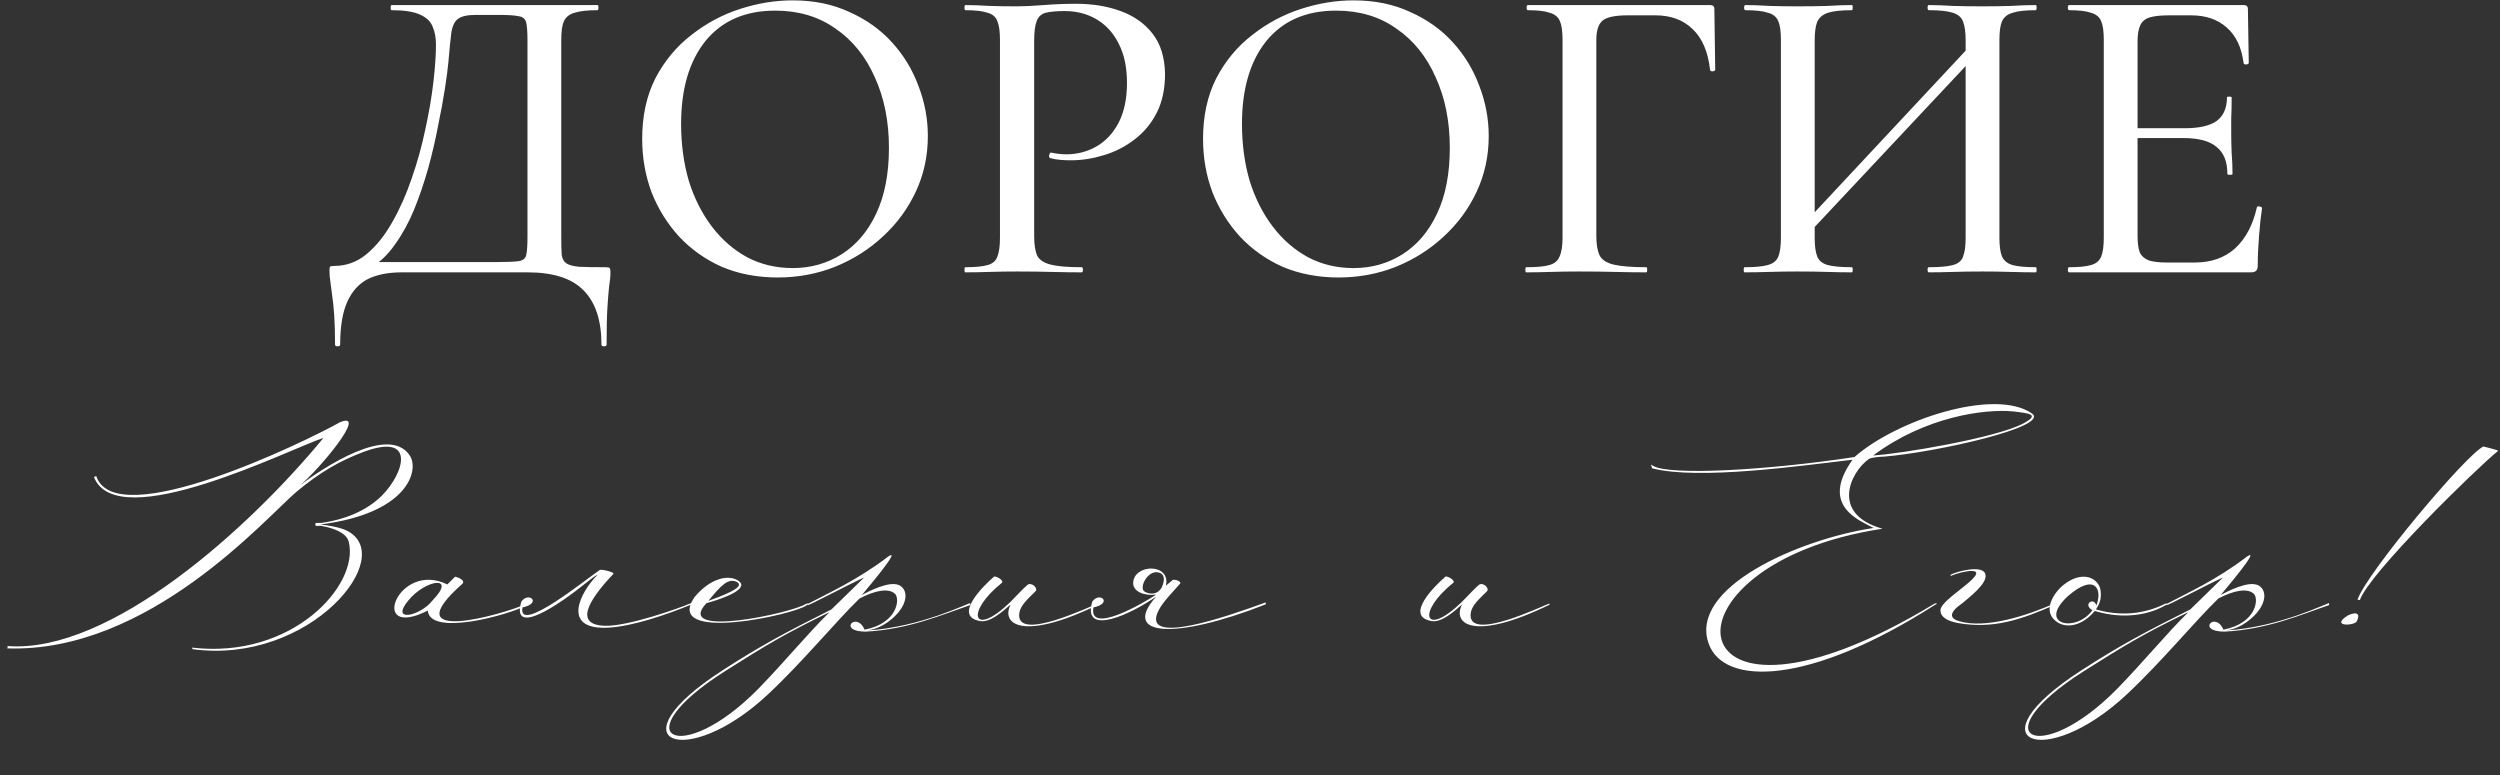 <?xml version="1.0" encoding="UTF-8"?> <svg xmlns="http://www.w3.org/2000/svg" width="358" height="111" viewBox="0 0 358 111" fill="none"><rect x="0" y="0" width="358" height="111" fill="#333333" stroke="none"/><path d="M86.681 38.265C87.048 38.265 87.252 38.306 87.293 38.388C87.375 38.428 87.416 38.633 87.416 39C87.416 39.572 87.354 40.225 87.232 40.96C87.15 41.694 87.069 42.695 86.987 43.96C86.905 45.226 86.865 47.022 86.865 49.349C86.865 49.513 86.742 49.594 86.497 49.594C86.252 49.594 86.13 49.513 86.13 49.349C86.13 45.879 85.272 43.287 83.558 41.572C81.884 39.857 79.21 39 75.535 39H57.531C55.653 39 54.061 39.306 52.754 39.919C51.448 40.572 50.448 41.654 49.754 43.164C49.06 44.675 48.713 46.736 48.713 49.349C48.713 49.513 48.59 49.594 48.345 49.594C48.1 49.594 47.978 49.513 47.978 49.349C47.978 47.635 47.937 46.206 47.855 45.063C47.774 43.919 47.672 42.96 47.549 42.184C47.467 41.45 47.386 40.817 47.304 40.286C47.222 39.796 47.182 39.306 47.182 38.816C47.182 38.49 47.202 38.285 47.243 38.204C47.325 38.122 47.529 38.081 47.855 38.081C49.57 38.081 51.101 37.53 52.448 36.428C53.836 35.285 55.061 33.774 56.123 31.896C57.225 29.977 58.164 27.875 58.94 25.589C59.756 23.262 60.409 20.914 60.899 18.546C61.43 16.137 61.818 13.872 62.063 11.749C62.308 9.626 62.43 7.829 62.43 6.36C62.43 5.38 62.267 4.522 61.94 3.788C61.654 3.053 61.042 2.481 60.103 2.073C59.205 1.665 57.858 1.46 56.061 1.46C55.98 1.46 55.939 1.338 55.939 1.093C55.939 0.848 55.98 0.726 56.061 0.726C56.306 0.726 57 0.726 58.143 0.726C59.286 0.726 60.715 0.726 62.43 0.726C64.186 0.726 66.064 0.726 68.064 0.726C70.065 0.726 72.065 0.726 74.066 0.726C76.066 0.726 77.903 0.726 79.577 0.726C81.251 0.726 82.619 0.726 83.68 0.726C84.782 0.726 85.415 0.726 85.579 0.726C85.66 0.726 85.701 0.848 85.701 1.093C85.701 1.338 85.66 1.46 85.579 1.46C84.109 1.46 83.006 1.583 82.272 1.828C81.537 2.032 81.026 2.44 80.741 3.053C80.496 3.624 80.373 4.502 80.373 5.686V34.04C80.373 35.06 80.394 35.877 80.434 36.489C80.516 37.061 80.741 37.469 81.108 37.714C81.475 37.959 82.088 38.122 82.945 38.204C83.843 38.245 85.089 38.265 86.681 38.265ZM75.535 33.917V5.808C75.535 4.584 75.474 3.726 75.352 3.236C75.229 2.706 74.862 2.399 74.249 2.318C73.678 2.195 72.698 2.134 71.31 2.134H68.125C66.941 2.134 66.105 2.318 65.615 2.685C65.125 3.012 64.798 3.665 64.635 4.645C64.512 5.584 64.369 7.013 64.206 8.932C64.124 9.83 63.961 11.075 63.716 12.667C63.471 14.259 63.145 16.035 62.736 17.995C62.369 19.955 61.899 21.976 61.328 24.058C60.756 26.099 60.083 28.079 59.307 29.998C58.531 31.876 57.613 33.55 56.551 35.02C55.531 36.489 54.367 37.592 53.06 38.326L52.938 37.53H71.004C72.514 37.53 73.576 37.489 74.188 37.408C74.841 37.326 75.229 37.04 75.352 36.55C75.474 36.02 75.535 35.142 75.535 33.917ZM111.374 39.735C108.434 39.735 105.76 39.224 103.351 38.204C100.983 37.142 98.942 35.693 97.227 33.856C95.553 32.019 94.247 29.916 93.308 27.548C92.41 25.14 91.961 22.588 91.961 19.893C91.961 16.587 92.594 13.688 93.859 11.197C95.166 8.707 96.88 6.645 99.003 5.012C101.126 3.338 103.453 2.093 105.984 1.277C108.516 0.46 111.027 0.052 113.517 0.052C116.538 0.052 119.233 0.603 121.6 1.705C124.009 2.767 126.05 4.216 127.724 6.053C129.398 7.891 130.664 9.973 131.521 12.3C132.419 14.627 132.868 17.015 132.868 19.465C132.868 22.323 132.297 24.976 131.154 27.426C130.011 29.875 128.439 32.019 126.438 33.856C124.479 35.693 122.192 37.142 119.58 38.204C117.008 39.224 114.272 39.735 111.374 39.735ZM113.517 38.388C116.089 38.388 118.416 37.734 120.498 36.428C122.621 35.081 124.275 33.142 125.459 30.61C126.683 28.038 127.296 24.895 127.296 21.179C127.296 17.383 126.622 14.014 125.275 11.075C123.968 8.095 122.09 5.768 119.641 4.094C117.232 2.379 114.354 1.522 111.006 1.522C106.719 1.522 103.392 2.971 101.024 5.87C98.697 8.768 97.534 12.728 97.534 17.75C97.534 20.649 97.901 23.364 98.636 25.895C99.412 28.385 100.514 30.569 101.943 32.447C103.372 34.325 105.066 35.795 107.026 36.857C108.985 37.877 111.149 38.388 113.517 38.388ZM148.094 33.795C148.094 35.02 148.237 35.959 148.523 36.612C148.849 37.224 149.503 37.653 150.482 37.898C151.462 38.143 152.932 38.265 154.892 38.265C155.014 38.265 155.075 38.388 155.075 38.633C155.075 38.877 155.014 39 154.892 39C153.585 39 152.156 38.98 150.605 38.939C149.094 38.898 147.441 38.877 145.644 38.877C144.297 38.877 142.97 38.898 141.664 38.939C140.398 38.98 139.255 39 138.235 39C138.153 39 138.112 38.877 138.112 38.633C138.112 38.388 138.153 38.265 138.235 38.265C139.663 38.265 140.725 38.163 141.419 37.959C142.154 37.755 142.623 37.346 142.827 36.734C143.072 36.122 143.195 35.224 143.195 34.04V5.686C143.195 4.502 143.072 3.624 142.827 3.053C142.623 2.44 142.154 2.032 141.419 1.828C140.725 1.583 139.663 1.46 138.235 1.46C138.153 1.46 138.112 1.338 138.112 1.093C138.112 0.848 138.153 0.726 138.235 0.726C139.255 0.726 140.398 0.766 141.664 0.848C142.93 0.889 144.236 0.909 145.583 0.909C146.645 0.909 147.931 0.848 149.441 0.726C150.993 0.603 152.544 0.542 154.095 0.542C156.463 0.542 158.586 0.889 160.464 1.583C162.383 2.277 163.914 3.359 165.057 4.829C166.2 6.298 166.792 8.217 166.833 10.585C166.833 12.708 166.445 14.545 165.67 16.097C164.894 17.648 163.832 18.934 162.485 19.955C161.179 20.975 159.709 21.731 158.076 22.221C156.484 22.71 154.912 22.955 153.361 22.955C152.871 22.955 152.36 22.935 151.83 22.894C151.34 22.853 150.87 22.772 150.421 22.649C150.258 22.608 150.197 22.465 150.237 22.221C150.319 21.935 150.421 21.812 150.544 21.853C150.911 21.935 151.278 21.996 151.646 22.037C152.054 22.078 152.401 22.098 152.687 22.098C154.238 22.098 155.667 21.731 156.974 20.996C158.28 20.261 159.342 19.138 160.158 17.628C160.975 16.076 161.383 14.157 161.383 11.871C161.383 9.666 160.995 7.809 160.219 6.298C159.484 4.788 158.443 3.624 157.096 2.808C155.749 1.991 154.198 1.583 152.442 1.583C151.299 1.583 150.401 1.665 149.747 1.828C149.135 1.991 148.706 2.379 148.461 2.991C148.216 3.604 148.094 4.543 148.094 5.808V33.795ZM191.69 39.735C188.751 39.735 186.076 39.224 183.668 38.204C181.3 37.142 179.258 35.693 177.544 33.856C175.87 32.019 174.563 29.916 173.624 27.548C172.726 25.14 172.277 22.588 172.277 19.893C172.277 16.587 172.91 13.688 174.176 11.197C175.482 8.707 177.197 6.645 179.32 5.012C181.443 3.338 183.77 2.093 186.301 1.277C188.832 0.46 191.343 0.052 193.833 0.052C196.855 0.052 199.549 0.603 201.917 1.705C204.326 2.767 206.367 4.216 208.041 6.053C209.715 7.891 210.98 9.973 211.838 12.3C212.736 14.627 213.185 17.015 213.185 19.465C213.185 22.323 212.613 24.976 211.47 27.426C210.327 29.875 208.755 32.019 206.755 33.856C204.795 35.693 202.509 37.142 199.896 38.204C197.324 39.224 194.589 39.735 191.69 39.735ZM193.833 38.388C196.405 38.388 198.733 37.734 200.815 36.428C202.938 35.081 204.591 33.142 205.775 30.61C207 28.038 207.612 24.895 207.612 21.179C207.612 17.383 206.939 14.014 205.591 11.075C204.285 8.095 202.407 5.768 199.957 4.094C197.549 2.379 194.67 1.522 191.323 1.522C187.036 1.522 183.709 2.971 181.341 5.87C179.014 8.768 177.85 12.728 177.85 17.75C177.85 20.649 178.217 23.364 178.952 25.895C179.728 28.385 180.83 30.569 182.259 32.447C183.688 34.325 185.382 35.795 187.342 36.857C189.302 37.877 191.465 38.388 193.833 38.388ZM218.551 39C218.469 39 218.429 38.877 218.429 38.633C218.429 38.388 218.469 38.265 218.551 38.265C220.062 38.265 221.164 38.163 221.858 37.959C222.593 37.755 223.083 37.346 223.328 36.734C223.613 36.122 223.756 35.224 223.756 34.04V5.686C223.756 4.502 223.634 3.624 223.389 3.053C223.144 2.44 222.654 2.032 221.919 1.828C221.225 1.583 220.184 1.46 218.796 1.46C218.673 1.46 218.612 1.338 218.612 1.093C218.612 0.848 218.673 0.726 218.796 0.726H244.884C245.292 0.726 245.496 0.909 245.496 1.277L245.619 9.973C245.619 10.095 245.496 10.177 245.251 10.218C245.047 10.218 244.925 10.156 244.884 10.034C244.598 7.421 243.761 5.461 242.373 4.155C241.026 2.849 239.25 2.195 237.045 2.195H233.126C231.33 2.195 230.125 2.44 229.513 2.93C228.9 3.42 228.594 4.359 228.594 5.747V33.795C228.594 35.02 228.758 35.959 229.084 36.612C229.411 37.224 230.084 37.653 231.105 37.898C232.166 38.143 233.718 38.265 235.759 38.265C235.841 38.265 235.882 38.388 235.882 38.633C235.882 38.877 235.841 39 235.759 39C234.412 39 232.942 38.98 231.35 38.939C229.799 38.898 228.043 38.877 226.083 38.877C224.695 38.877 223.348 38.898 222.042 38.939C220.735 38.98 219.572 39 218.551 39ZM257.903 34.591L256.862 33.611L283.746 4.829L284.849 5.87L257.903 34.591ZM249.82 39C249.738 39 249.697 38.877 249.697 38.633C249.697 38.388 249.738 38.265 249.82 38.265C251.29 38.265 252.392 38.163 253.127 37.959C253.902 37.755 254.413 37.346 254.658 36.734C254.903 36.122 255.025 35.224 255.025 34.04V5.686C255.025 4.502 254.903 3.624 254.658 3.053C254.413 2.44 253.923 2.032 253.188 1.828C252.453 1.583 251.371 1.46 249.942 1.46C249.82 1.46 249.759 1.338 249.759 1.093C249.759 0.848 249.82 0.726 249.942 0.726C250.963 0.726 252.106 0.766 253.372 0.848C254.637 0.889 255.964 0.909 257.352 0.909C258.985 0.909 260.435 0.889 261.7 0.848C263.007 0.766 264.17 0.726 265.191 0.726C265.272 0.726 265.313 0.848 265.313 1.093C265.313 1.338 265.272 1.46 265.191 1.46C263.68 1.46 262.537 1.583 261.761 1.828C261.027 2.073 260.516 2.502 260.23 3.114C259.985 3.726 259.863 4.624 259.863 5.808V34.04C259.863 35.224 259.985 36.122 260.23 36.734C260.475 37.346 260.986 37.755 261.761 37.959C262.537 38.163 263.68 38.265 265.191 38.265C265.272 38.265 265.313 38.388 265.313 38.633C265.313 38.877 265.272 39 265.191 39C264.129 39 262.966 38.98 261.7 38.939C260.435 38.898 258.985 38.877 257.352 38.877C255.964 38.877 254.617 38.898 253.31 38.939C252.004 38.98 250.84 39 249.82 39ZM276.214 39C276.091 39 276.03 38.877 276.03 38.633C276.03 38.388 276.091 38.265 276.214 38.265C277.765 38.265 278.908 38.163 279.643 37.959C280.419 37.755 280.909 37.346 281.113 36.734C281.358 36.122 281.48 35.224 281.48 34.04V5.808C281.48 4.624 281.358 3.726 281.113 3.114C280.909 2.502 280.419 2.073 279.643 1.828C278.908 1.583 277.765 1.46 276.214 1.46C276.091 1.46 276.03 1.338 276.03 1.093C276.03 0.848 276.091 0.726 276.214 0.726C277.234 0.726 278.378 0.766 279.643 0.848C280.909 0.889 282.338 0.909 283.93 0.909C285.318 0.909 286.665 0.889 287.972 0.848C289.319 0.766 290.503 0.726 291.524 0.726C291.605 0.726 291.646 0.848 291.646 1.093C291.646 1.338 291.605 1.46 291.524 1.46C290.054 1.46 288.952 1.583 288.217 1.828C287.482 2.032 286.971 2.44 286.686 3.053C286.441 3.624 286.318 4.502 286.318 5.686V34.04C286.318 35.224 286.441 36.122 286.686 36.734C286.971 37.346 287.482 37.755 288.217 37.959C288.952 38.163 290.054 38.265 291.524 38.265C291.605 38.265 291.646 38.388 291.646 38.633C291.646 38.877 291.605 39 291.524 39C290.503 39 289.319 38.98 287.972 38.939C286.665 38.898 285.318 38.877 283.93 38.877C282.338 38.877 280.909 38.898 279.643 38.939C278.378 38.98 277.234 39 276.214 39ZM322.39 39H296.302C296.179 39 296.118 38.877 296.118 38.633C296.118 38.388 296.179 38.265 296.302 38.265C297.69 38.265 298.731 38.163 299.425 37.959C300.16 37.755 300.65 37.346 300.895 36.734C301.14 36.122 301.262 35.224 301.262 34.04V5.686C301.262 4.502 301.14 3.624 300.895 3.053C300.65 2.44 300.16 2.032 299.425 1.828C298.731 1.583 297.69 1.46 296.302 1.46C296.179 1.46 296.118 1.338 296.118 1.093C296.118 0.848 296.179 0.726 296.302 0.726H321.287C321.695 0.726 321.9 0.909 321.9 1.277L322.022 8.993C322.022 9.115 321.9 9.197 321.655 9.238C321.451 9.238 321.328 9.177 321.287 9.054C321.001 6.809 320.205 5.114 318.899 3.971C317.592 2.787 315.878 2.195 313.755 2.195H310.632C309.407 2.195 308.468 2.297 307.815 2.502C307.161 2.706 306.712 3.093 306.467 3.665C306.222 4.196 306.1 4.951 306.1 5.931V33.795C306.1 34.775 306.202 35.55 306.406 36.122C306.651 36.653 307.08 37.04 307.692 37.285C308.305 37.489 309.162 37.592 310.264 37.592H314.306C316.633 37.592 318.552 36.918 320.062 35.571C321.573 34.182 322.614 32.223 323.186 29.692C323.186 29.569 323.308 29.528 323.553 29.569C323.798 29.61 323.92 29.692 323.92 29.814C323.757 30.916 323.614 32.243 323.492 33.795C323.369 35.346 323.308 36.775 323.308 38.081C323.308 38.694 323.002 39 322.39 39ZM318.96 24.915C318.96 23.16 318.45 21.873 317.429 21.057C316.449 20.2 314.857 19.771 312.652 19.771H303.773V18.362H312.836C314.918 18.362 316.449 18.015 317.429 17.321C318.409 16.587 318.899 15.464 318.899 13.953C318.899 13.872 319.001 13.831 319.205 13.831C319.45 13.831 319.573 13.872 319.573 13.953C319.573 15.219 319.552 16.199 319.511 16.893C319.511 17.587 319.511 18.322 319.511 19.097C319.511 20.036 319.532 20.975 319.573 21.914C319.654 22.853 319.695 23.854 319.695 24.915C319.695 24.997 319.573 25.038 319.328 25.038C319.083 25.038 318.96 24.997 318.96 24.915Z" fill="white"></path><path d="M45.874 75.101C46.432 75.156 48.497 75.436 49.557 75.938C57.204 79.51 44.423 95.25 27.567 92.961L27.511 92.738C41.799 94.412 51.455 83.864 49.948 77.612C49.613 76.217 47.604 75.603 46.097 75.324C45.595 75.212 45.148 75.491 45.148 75.101C45.148 74.766 45.371 74.933 46.041 74.877C49.279 74.431 52.404 73.203 54.637 71.026C57.986 67.677 59.604 61.817 51.902 64.775C48.664 66.003 45.818 67.622 42.469 70.412C38.004 74.208 21.316 93.519 1.055 92.85C0.832 92.961 1.223 92.85 1.055 92.515C15.79 93.631 35.66 75.659 46.32 62.71C41.632 64.217 16.739 76.831 13.446 68.291L13.781 68.18C16.572 76.496 43.92 63.157 48.664 60.477C52.906 58.691 45.427 67.566 42.916 69.519C46.153 67.064 55.753 60.645 58.711 65.278C60.051 67.398 58.376 73.538 45.874 75.101ZM61.265 87.436C52.614 91.789 56.968 80.18 64.056 83.696L65.172 82.58C66.065 82.803 66.568 83.25 66.233 83.584C56.186 92.459 71.926 88.05 75.498 86.431V86.654C72.763 88.105 61.544 91.175 61.265 87.436ZM61.935 85.984C65.507 82.301 60.931 82.971 58.475 85.984C55.796 89.222 60.205 88.217 61.935 85.984ZM83.918 83.473C80.067 86.598 73.146 91.287 74.653 86.152C75.714 84.645 77.667 86.375 74.821 86.989C74.095 90.952 84.03 82.859 85.872 81.631C86.151 81.463 88.105 81.966 87.825 82.189C85.146 85.036 81.63 89.445 86.597 89.612C89.891 89.724 97.425 87.045 98.932 86.375V86.598C95.528 87.994 90.56 89.724 86.988 89.891C80.29 90.171 83.137 84.757 85.481 82.412C85.76 82.133 85.091 82.524 83.918 83.473ZM101.44 86.04C105.179 84.701 106.407 83.919 105.57 83.361C104.286 82.691 103.226 83.864 101.44 86.04ZM99.43 85.538C101.775 82.691 104.509 82.189 105.849 83.25C107.189 84.31 103.84 85.65 101.161 86.375C96.416 91.454 113.272 87.826 115.393 86.487C116.007 86.263 115.672 86.543 115.561 86.654C113.942 87.994 94.965 92.18 99.43 85.538ZM118.787 87.659C112.368 90.784 109.857 92.291 103.773 96.143C88.926 105.575 97.466 109.984 108.629 98.598C112.536 94.58 115.606 90.784 118.787 87.659ZM123.81 90.171C128.61 89.222 128.889 85.705 128.164 85.036C127.215 84.143 125.206 84.589 123.085 85.705C119.68 88.998 114.936 94.803 109.968 99.436C98.247 110.431 87.475 106.301 103.494 95.975C108.852 92.515 112.368 90.617 119.066 87.268L123.754 82.691C121.522 83.696 115.661 86.822 115.661 86.654V86.487C118.619 84.924 122.861 83.026 127.215 79.677C129.168 78.394 124.257 84.198 123.419 85.203C125.596 84.031 128.164 83.026 129.168 84.087C129.894 84.757 129.894 86.152 128.722 87.603C128.275 88.161 126.601 90.003 124.145 90.282C131.903 89.836 138.936 86.208 138.936 86.375V86.654C134.806 88.05 130.173 90.115 123.978 90.45C119.847 90.45 122.638 87.436 123.81 90.171ZM157.242 86.598C146.47 91.845 143.345 89.389 144.684 86.654C144.963 86.152 142.228 89.278 140.386 88.943C136.368 88.273 140.833 83.864 142.34 82.58C142.507 82.412 143.847 83.082 143.456 83.473C138.21 87.659 139.27 91.398 144.628 86.263C145.633 85.259 146.582 84.198 147.14 83.752C147.698 83.305 148.759 84.254 148.256 84.701C147.252 85.705 146.135 86.654 145.968 87.77C145.298 92.18 156.628 86.543 157.242 86.431V86.598ZM165.845 81.966C164.338 81.631 163.054 84.198 163.891 84.701C164.393 85.036 165.733 85.371 166.403 84.031C166.793 83.082 166.849 82.189 165.845 81.966ZM165.566 85.147C163.835 85.371 162.273 84.701 162.273 83.529C162.273 80.738 167.686 80.57 166.961 83.864L167.966 83.026C168.691 82.971 169.138 83.417 169.026 83.529C167.966 84.757 166.57 86.152 165.956 87.324C163.11 92.682 175.612 88.329 181.249 86.263V86.543C168.189 91.677 160.486 91.119 165.566 85.426C162.105 87.882 154.905 91.287 156.412 86.152C157.473 84.645 159.426 86.375 156.58 86.989C155.854 90.952 163.724 86.375 165.566 85.147ZM221.886 86.598C211.114 91.845 207.989 89.389 209.328 86.654C209.607 86.152 206.872 89.278 205.03 88.943C201.012 88.273 205.477 83.864 206.984 82.58C207.151 82.412 208.491 83.082 208.1 83.473C202.854 87.659 203.914 91.398 209.272 86.263C210.277 85.259 211.226 84.198 211.784 83.752C212.342 83.305 213.402 84.254 212.9 84.701C211.895 85.705 210.779 86.654 210.612 87.77C209.942 92.18 221.272 86.543 221.886 86.431V86.598ZM268.241 65.222C275.72 59.64 284.259 58.524 288.278 58.915C290.678 59.194 292.129 59.361 289.729 60.645C285.822 62.71 272.148 64.998 268.241 65.222ZM269.58 75.715C262.045 73.594 265.003 67.566 267.627 65.724C267.961 65.501 269.357 65.389 269.803 65.389C277.227 64.775 293.748 61.091 290.957 59.194C285.599 55.51 271.589 60.143 265.561 65.445C253.115 67.343 239.217 68.124 236.761 66.729C236.427 66.561 236.315 66.282 236.594 67.064C243.236 68.794 258.027 66.673 265.282 65.836C260.538 72.478 266.343 74.543 268.296 75.603C257.58 77.222 241.785 84.143 244.687 92.18C246.864 98.263 259.087 98.152 277.115 86.598C277.506 86.487 277.338 86.263 276.948 86.487C239.217 109.315 235.98 80.794 269.58 75.715ZM279.339 82.524V82.301C280.12 81.854 283.971 80.794 284.306 82.245C284.697 83.529 281.85 85.65 281.013 86.375C279.06 87.715 279.171 88.552 280.511 88.943C284.362 90.115 290.446 88.105 294.409 86.319C294.576 86.263 294.409 86.431 294.409 86.543C289.497 88.719 285.478 90.115 280.399 89.222C278.836 88.943 277.888 88.329 277.888 87.491C277.609 86.431 281.292 84.143 282.409 82.971C284.753 80.682 279.339 82.301 279.339 82.524ZM300.749 84.254C300.972 85.426 300.805 86.319 300.135 87.268C304.377 88.496 307.781 87.603 310.237 86.375V86.598C307.893 87.994 304.265 88.775 299.967 87.491C298.07 89.78 295.67 90.059 294.33 88.887C292.488 87.38 294.107 84.868 295.502 83.752C297.958 81.798 300.191 82.524 300.749 84.254ZM300.191 86.71C301.139 84.366 299.967 81.966 296.06 85.426C291.707 89.501 297.344 90.617 299.632 87.38C298.181 86.543 299.856 85.426 300.191 86.71ZM313.373 87.659C306.954 90.784 304.442 92.291 298.359 96.143C283.512 105.575 292.052 109.984 303.215 98.598C307.121 94.58 310.191 90.784 313.373 87.659ZM318.396 90.171C323.196 89.222 323.475 85.705 322.749 85.036C321.801 84.143 319.791 84.589 317.67 85.705C314.266 88.998 309.521 94.803 304.554 99.436C292.833 110.431 282.061 106.301 298.08 95.975C303.438 92.515 306.954 90.617 313.652 87.268L318.34 82.691C316.108 83.696 310.247 86.822 310.247 86.654V86.487C313.205 84.924 317.447 83.026 321.801 79.677C323.754 78.394 318.842 84.198 318.005 85.203C320.182 84.031 322.749 83.026 323.754 84.087C324.48 84.757 324.48 86.152 323.308 87.603C322.861 88.161 321.187 90.003 318.731 90.282C326.489 89.836 333.521 86.208 333.521 86.375V86.654C329.391 88.05 324.759 90.115 318.563 90.45C314.433 90.45 317.224 87.436 318.396 90.171ZM337.93 85.929L337.595 85.873C338.879 82.078 353.168 65.054 355.623 63.938C355.623 63.938 357.689 64.44 357.744 64.552C354.619 67.064 339.326 82.022 337.93 85.929ZM337.484 88.998C337.986 87.994 337.651 87.491 336.256 88.105C333.633 89.724 336.982 89.668 337.484 88.998Z" fill="white"></path></svg> 